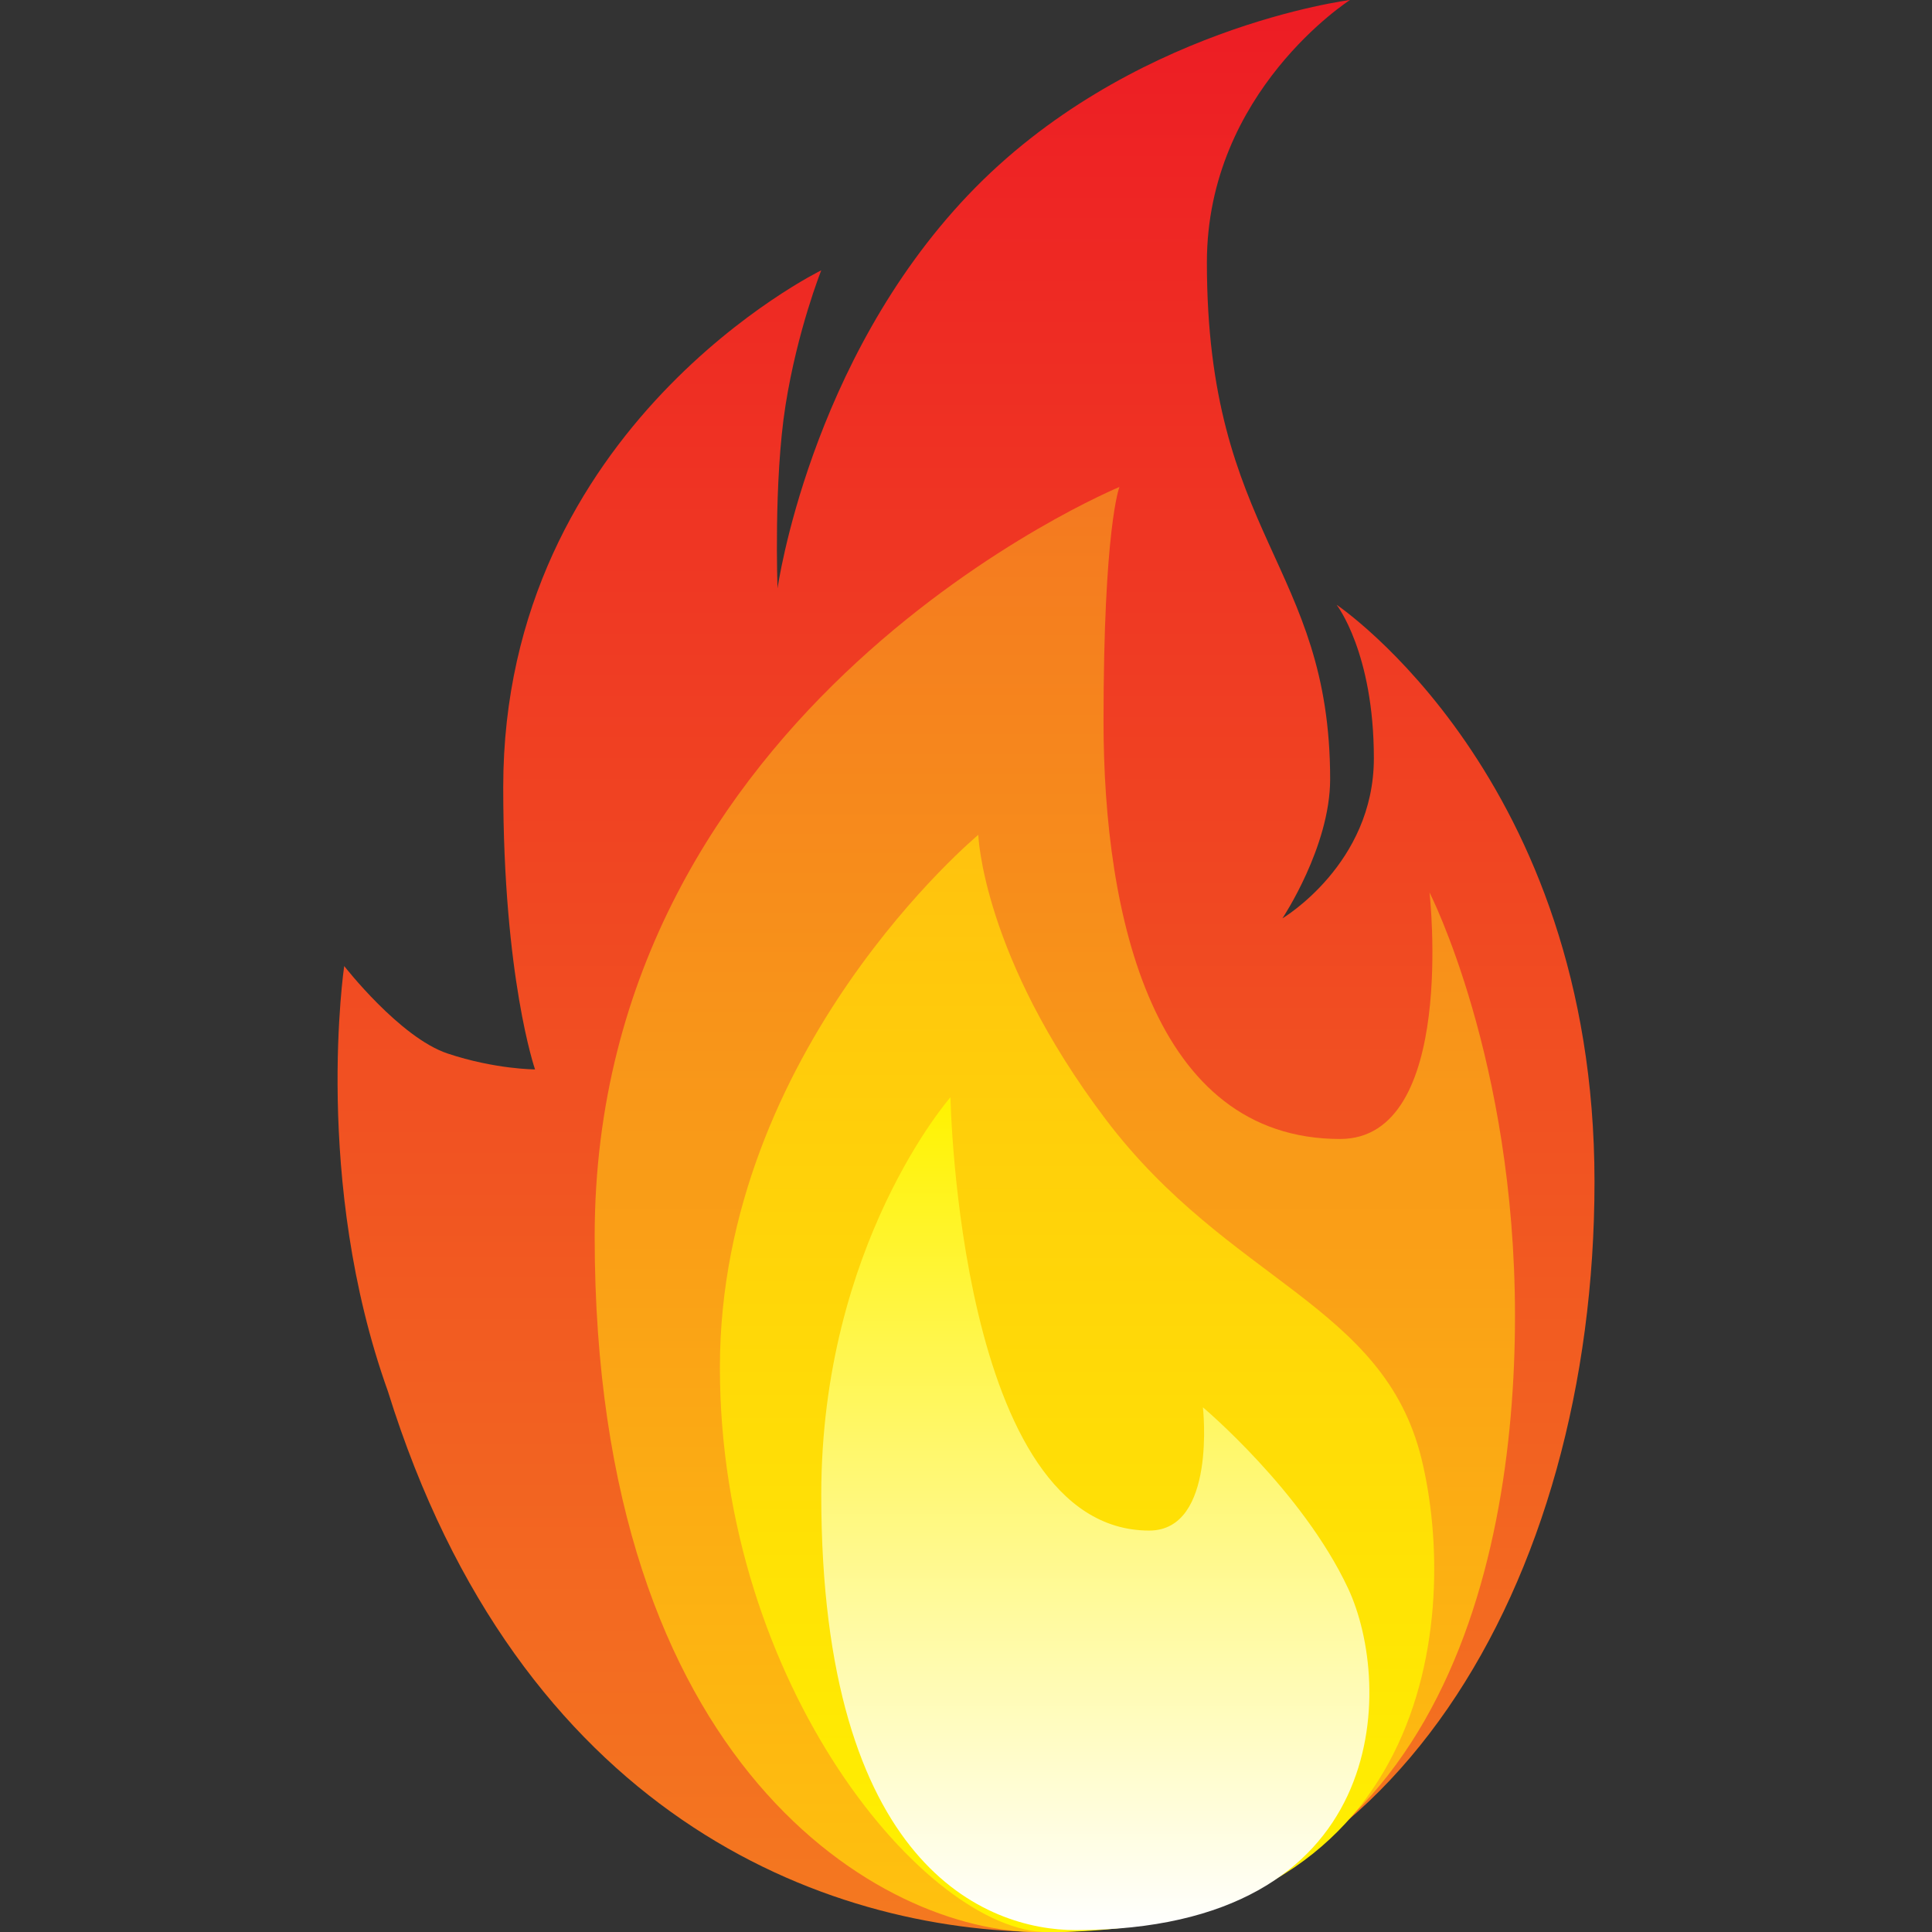 <?xml version="1.0" encoding="UTF-8" standalone="no"?>
<!-- Generator: Adobe Illustrator 15.1.0, SVG Export Plug-In . SVG Version: 6.00 Build 0)  -->

<svg
   xmlns:dc="http://purl.org/dc/elements/1.1/"
   xmlns:cc="http://creativecommons.org/ns#"
   xmlns:rdf="http://www.w3.org/1999/02/22-rdf-syntax-ns#"
   xmlns:svg="http://www.w3.org/2000/svg"
   xmlns="http://www.w3.org/2000/svg"
   xmlns:sodipodi="http://sodipodi.sourceforge.net/DTD/sodipodi-0.dtd"
   xmlns:inkscape="http://www.inkscape.org/namespaces/inkscape"
   version="1.1"
   id="Layer_1"
   x="0px"
   y="0px"
   width="1080"
   height="1080"
   viewBox="0 0 1080 1080"
   enable-background="new 0 0 105.391 162"
   xml:space="preserve"
   sodipodi:docname="Fireicon03 (copy).svg"
   inkscape:version="0.92.5 (2060ec1f9f, 2020-04-08)"><rect x="0" y="0" width="1080" height="1080" fill="#333333" stroke="none"/><defs
   id="defs35" /><sodipodi:namedview
   pagecolor="#ffffff"
   bordercolor="#666666"
   borderopacity="1"
   objecttolerance="10"
   gridtolerance="10"
   guidetolerance="10"
   inkscape:pageopacity="0"
   inkscape:pageshadow="2"
   inkscape:window-width="1920"
   inkscape:window-height="972"
   id="namedview33"
   showgrid="false"
   inkscape:zoom="0.5"
   inkscape:cx="52.695499"
   inkscape:cy="481"
   inkscape:window-x="0"
   inkscape:window-y="27"
   inkscape:window-maximized="1"
   inkscape:current-layer="Layer_1" />
<g
   id="g30"
   transform="matrix(6.667,0,0,6.667,188.695,-2.7000001e-6)">
	<linearGradient
   id="SVGID_1_"
   gradientUnits="userSpaceOnUse"
   x1="52.695"
   y1="-0"
   x2="52.695"
   y2="162.001">
		<stop
   offset="0"
   style="stop-color:#ED1C24"
   id="stop2" />
		<stop
   offset="1"
   style="stop-color:#F47920"
   id="stop4" />
	</linearGradient>
	<path
   d="M 59.558,162 C 40.558,162 15.225,151.999 4.225,116.666 -2.109,99 0.558,81 0.558,81 c 0,0 4.667,6 8.667,7.333 4,1.333 7.333,1.333 7.333,1.333 0,0 -2.667,-7.666 -2.667,-23.666 0,-30.334 26.667,-43.334 26.667,-43.334 0,0 -2,5.001 -3,11.334 -1,6.333 -0.667,15.333 -0.667,15.333 0,0 2.666,-19 16,-33 13.334,-14 32,-16.333 32,-16.333 0,0 -12,7.667 -12,22 0,23 10.334,25.333 10.334,43.333 0,5.667 -4,11.667 -4,11.667 0,0 7.666,-4.542 7.666,-13.417 0,-8.875 -3.125,-12.875 -3.125,-12.875 0,0 21.625,14.5 21.625,48.376 0,33.874 -17.541,62.916 -45.833,62.916 z"
   id="path7"
   inkscape:connector-curvature="0"
   style="fill:url(#SVGID_1_)" />
	<linearGradient
   id="SVGID_2_"
   gradientUnits="userSpaceOnUse"
   x1="60.141"
   y1="40.833"
   x2="60.141"
   y2="162.001">
		<stop
   offset="0"
   style="stop-color:#F47920"
   id="stop9" />
		<stop
   offset="1"
   style="stop-color:#FFC20E"
   id="stop11" />
	</linearGradient>
	<path
   d="m 58.724,162 c -13,0 -37.166,-13.668 -37.166,-58.334 0,-44.667 44,-62.834 44,-62.834 0,0 -1.334,3.334 -1.334,19.667 0,16.333 4.168,35.001 19.834,35.001 9.833,0 7.5,-20.668 7.5,-20.668 0,0 7.166,14.001 7.166,35.501 0,21.5 -6.834,51.667 -40,51.667 z"
   id="path14"
   inkscape:connector-curvature="0"
   style="fill:url(#SVGID_2_)" />
	<linearGradient
   id="SVGID_3_"
   gradientUnits="userSpaceOnUse"
   x1="62.005"
   y1="69.999"
   x2="62.005"
   y2="162.001">
		<stop
   offset="0"
   style="stop-color:#FFC20E"
   id="stop16" />
		<stop
   offset="1"
   style="stop-color:#FFF200"
   id="stop18" />
	</linearGradient>
	<path
   d="m 59.558,162 c -10.167,0 -27.5,-20.668 -27.5,-47.334 C 32.058,88 53.724,70 53.724,70 c 0,0 0.334,10.166 10.667,23.834 10.333,13.667 23.333,15.5 26.5,28.5 3.167,13 1.001,39.666 -31.333,39.666 z"
   id="path21"
   inkscape:connector-curvature="0"
   style="fill:url(#SVGID_3_)" />
	<linearGradient
   id="SVGID_4_"
   gradientUnits="userSpaceOnUse"
   x1="63.536"
   y1="161.833"
   x2="63.536"
   y2="92.001">
		<stop
   offset="0"
   style="stop-color:#FFFFFF"
   id="stop23" />
		<stop
   offset="1"
   style="stop-color:#FFF200"
   id="stop25" />
	</linearGradient>
	<path
   d="m 61.891,161.833 c -7.5,0 -21.333,-5.333 -21.333,-36.5 0,-21 10.833,-33.333 10.833,-33.333 0,0 0.667,36.333 16.667,36.333 5.666,0 4.5,-10.333 4.5,-10.333 0,0 8.332,7 12.166,15.167 3.834,8.167 3.667,28.666 -22.833,28.666 z"
   id="path28"
   inkscape:connector-curvature="0"
   style="fill:url(#SVGID_4_)" />
</g>
</svg>